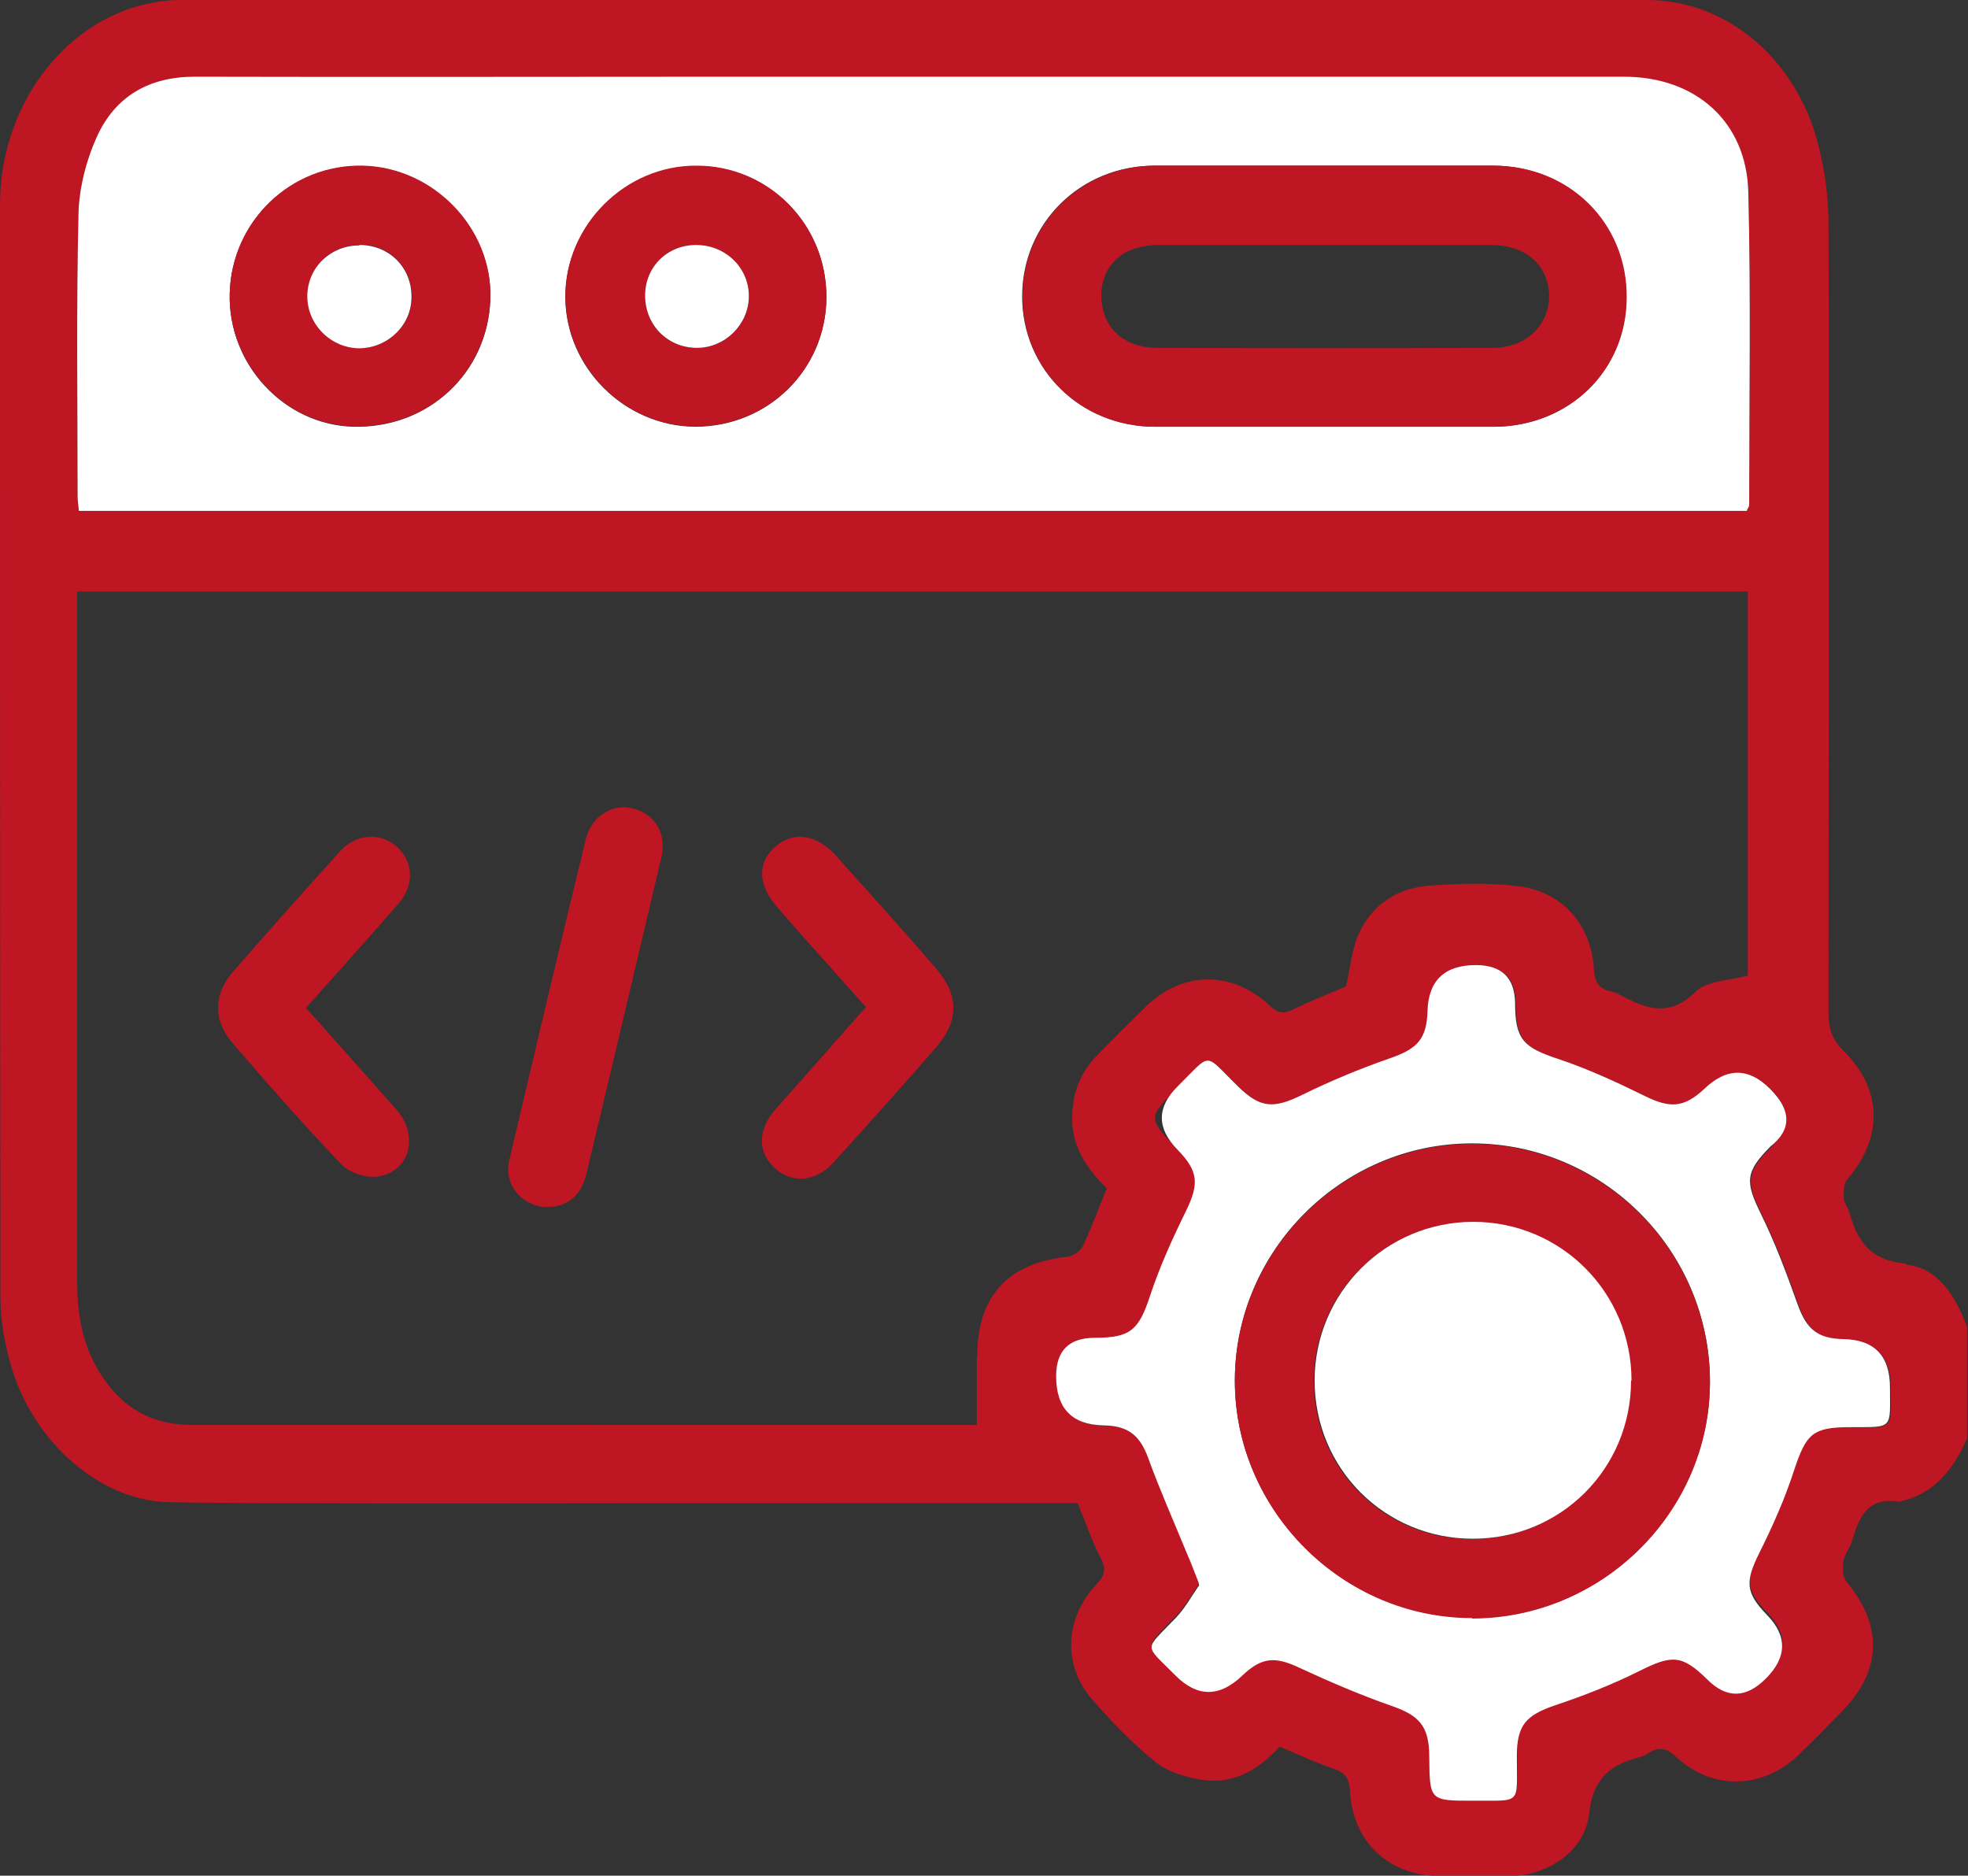 <svg xmlns="http://www.w3.org/2000/svg" id="Layer_2" data-name="Layer 2" viewBox="0 0 45.15 43.03"><rect x="0" y="0" width="45.15" height="43.03" fill="#333333" stroke="none"/><defs><style>      .cls-1 {        fill: #fff;      }      .cls-2 {        fill: #be1622;      }    </style></defs><g id="Livello_1" data-name="Livello 1"><g><path class="cls-2" d="M43.74,28.99c-.84-.07-1.13-.52-1.32-1.2-.03-.1-.11-.19-.12-.28,0-.15-.01-.34,.07-.44,.84-.98,.83-2.07-.09-2.98-.25-.25-.33-.5-.33-.85,0-6.04,.02-12.08,0-18.12,0-.72-.12-1.47-.34-2.16C41.01,1.17,39.47,0,37.8,0,26.58,0,15.35,0,4.12,0c-.33,0-.67,.06-.99,.15C1.3,.69,0,2.57,0,4.69,0,13.05,0,21.42,.01,29.78c0,.55,.11,1.11,.27,1.64,.53,1.7,2.03,3,3.57,3.04,1.65,.05,12.23,.02,15.77,.02,1.55,0,3.1,0,4.65,0h.45c.19,.45,.33,.87,.53,1.26,.13,.25,.11,.39-.09,.6-.73,.77-.79,1.85-.11,2.64,.45,.52,.94,1.02,1.47,1.45,.28,.22,.68,.34,1.04,.4,.75,.12,1.33-.25,1.8-.76,.43,.18,.83,.37,1.25,.51,.26,.09,.34,.22,.36,.5,.06,1.19,.9,1.96,2.1,1.96,.51,0,1.03,0,1.54,0,.89,0,1.76-.57,1.85-1.45,.09-.81,.5-1.11,1.16-1.28,.07-.02,.14-.05,.2-.09,.24-.16,.42-.12,.64,.09,.82,.76,1.96,.74,2.78-.03,.34-.32,.67-.66,1-1,.94-.95,.97-1.98,.11-3.01-.08-.1-.08-.3-.06-.45,.02-.15,.14-.29,.19-.44,.16-.55,.35-1.05,1.09-.93,.01,0,.03-.01,.04-.01,.79-.18,1.21-.75,1.52-1.44v-2.56c-.26-.69-.66-1.36-1.41-1.43ZM1.8,4.94c.01-.61,.18-1.26,.43-1.81,.42-.91,1.19-1.36,2.23-1.36,4.07,.01,8.14,0,12.21,0,6.86,0,13.72,0,20.59,0,1.63,0,2.81,1.02,2.85,2.65,.06,2.39,.02,4.79,.02,7.18,0,.03-.02,.05-.05,.11H1.81c-.01-.12-.03-.23-.03-.35,0-2.15-.03-4.29,.02-6.44ZM22.41,31.14c0,.51,0,1.01,0,1.55h-.55c-.68,0-1.36,0-2.04,0-3.07,0-13.91,0-15.41,0-.96,0-1.65-.42-2.14-1.23-.39-.64-.5-1.34-.5-2.07,0-5.11,0-10.23,0-15.34v-.48H40.1v8.81c-.44,.12-.95,.12-1.2,.37-.6,.6-1.14,.39-1.72,.08-.06-.03-.13-.07-.2-.08-.27-.06-.39-.18-.41-.5-.06-1.07-.76-1.83-1.82-1.93-.65-.07-1.32-.05-1.98,0-.74,.06-1.31,.45-1.61,1.13-.15,.35-.18,.76-.28,1.18-.37,.16-.81,.33-1.22,.53-.22,.11-.35,.08-.53-.09-.87-.81-1.99-.8-2.84,.02-.38,.37-.75,.74-1.12,1.12-.41,.42-.59,.93-.57,1.52,.02,.65,.38,1.12,.79,1.53-.19,.47-.35,.91-.55,1.33-.05,.11-.22,.22-.34,.24-1.37,.14-2.08,.9-2.08,2.29Zm20.06,1.55c-.88,0-1.02,.15-1.3,.99-.21,.65-.49,1.28-.8,1.9-.32,.65-.32,.9,.17,1.41q.72,.73-.02,1.47t-1.34,.02c-.58-.57-.81-.57-1.55-.2-.62,.31-1.28,.57-1.94,.79-.67,.23-.88,.45-.88,1.17,0,1.14,.12,1.01-1.01,1.02-.99,0-.99,0-1-1.01,0-.7-.23-.95-.88-1.17-.71-.25-1.41-.55-2.1-.87-.55-.26-.86-.25-1.31,.18q-.78,.75-1.53,0c-.74-.75-.73-.55,.01-1.33,.21-.22,.36-.5,.53-.74-.11-.28-.18-.47-.26-.65-.3-.73-.62-1.45-.89-2.19-.19-.53-.45-.76-1.03-.77q-1.09-.02-1.09-1.13,0-.88,.89-.88c.82,0,1.01-.18,1.27-.98,.22-.66,.51-1.3,.82-1.93,.3-.62,.29-.91-.2-1.41-.71-.73-.71-.73,0-1.44,.81-.8,.59-.79,1.39-.01,.52,.51,.82,.52,1.49,.19,.65-.32,1.33-.6,2.02-.84,.6-.21,.82-.43,.84-1.07q.03-1.06,1.11-1.06,.89,0,.9,.88c0,.82,.19,1.01,.98,1.27,.69,.23,1.36,.54,2.01,.86,.57,.28,.89,.26,1.35-.17q.77-.74,1.51,0,.66,.66,.01,1.32c-.59,.59-.58,.82-.22,1.55,.33,.67,.59,1.37,.84,2.07,.2,.56,.45,.79,1.05,.8q1.07,.02,1.07,1.11c0,.96,.09,.91-.9,.91Z"></path><path class="cls-2" d="M19.87,23.11c-.7-.79-1.38-1.54-2.04-2.3-.45-.52-.46-1.02-.04-1.39,.41-.36,.95-.28,1.39,.21,.76,.85,1.53,1.7,2.28,2.57,.54,.62,.55,1.2,.03,1.81-.78,.9-1.57,1.78-2.37,2.66-.4,.44-.93,.49-1.33,.14-.41-.36-.42-.88,0-1.36,.68-.77,1.36-1.54,2.07-2.34Z"></path><path class="cls-2" d="M7.01,23.11c.71,.8,1.4,1.57,2.09,2.35,.52,.6,.3,1.42-.43,1.53-.26,.04-.64-.08-.82-.26-.87-.91-1.71-1.86-2.53-2.82-.43-.5-.42-1.11,.02-1.61,.81-.93,1.63-1.85,2.46-2.77,.37-.41,.92-.44,1.3-.11,.38,.34,.42,.87,.05,1.3-.69,.8-1.4,1.58-2.12,2.39Z"></path><path class="cls-2" d="M12.56,27.69c-.57,0-1.01-.51-.88-1.06,.58-2.46,1.16-4.92,1.76-7.38,.13-.54,.63-.83,1.1-.7,.5,.14,.76,.58,.63,1.13-.57,2.42-1.14,4.84-1.72,7.26-.12,.5-.45,.75-.9,.75Z"></path><path class="cls-2" d="M13.34,34.47c-.49,0-.9-.4-.9-.89,0-.51,.41-.9,.94-.89,.49,.01,.9,.43,.88,.9-.01,.48-.43,.88-.92,.87Z"></path><path class="cls-1" d="M40.08,11.72H1.81c-.01-.12-.03-.23-.03-.35,0-2.15-.03-4.29,.02-6.44,.01-.61,.18-1.26,.43-1.81,.42-.91,1.19-1.36,2.23-1.36,4.07,.01,8.14,0,12.21,0,6.86,0,13.72,0,20.59,0,1.63,0,2.81,1.02,2.85,2.65,.06,2.39,.02,4.79,.02,7.18,0,.03-.02,.05-.05,.11Zm-9.7-1.93c1.29,0,2.59,0,3.88,0,1.73,0,3.05-1.28,3.05-2.97,0-1.7-1.31-3.01-3.06-3.02-2.59,0-5.17,0-7.76,0-1.71,0-3.04,1.33-3.04,3,0,1.67,1.33,2.98,3.04,2.99,1.29,0,2.59,0,3.88,0Zm-11.42-2.97c0-1.67-1.32-3.01-2.98-3.01-1.64,0-3.01,1.37-3.01,3,0,1.62,1.36,2.97,2.98,2.98,1.67,0,3-1.31,3.01-2.97Zm-13.69-.08c-.04,1.62,1.25,3.01,2.84,3.05,1.72,.04,3.09-1.24,3.14-2.94,.04-1.6-1.31-3-2.92-3.04-1.65-.04-3.02,1.27-3.06,2.93Z"></path><path class="cls-1" d="M27.5,36.31c-.11-.28-.18-.47-.26-.65-.3-.73-.62-1.45-.89-2.19-.19-.53-.45-.76-1.03-.77q-1.09-.02-1.09-1.13,0-.88,.89-.88c.82,0,1.01-.18,1.27-.98,.22-.66,.51-1.3,.82-1.93,.3-.62,.29-.91-.2-1.41q-.71-.73,0-1.44c.81-.8,.59-.79,1.39-.01,.52,.51,.82,.52,1.49,.19,.65-.32,1.33-.6,2.02-.84,.6-.21,.82-.43,.84-1.07q.03-1.06,1.11-1.06,.89,0,.9,.88c0,.82,.19,1.01,.98,1.27,.69,.23,1.36,.54,2.01,.86,.57,.28,.89,.26,1.35-.17q.77-.74,1.51,0t.01,1.32c-.59,.59-.58,.82-.22,1.55,.33,.67,.59,1.37,.84,2.07,.2,.56,.45,.79,1.05,.8q1.07,.02,1.07,1.11c0,.96,.09,.91-.9,.91-.88,0-1.02,.15-1.3,.99-.21,.65-.49,1.28-.8,1.9-.32,.65-.32,.9,.17,1.41q.72,.73-.02,1.47-.68,.68-1.34,.02c-.58-.57-.81-.57-1.55-.2-.62,.31-1.28,.57-1.94,.79-.67,.23-.88,.45-.88,1.17,0,1.14,.12,1.01-1.01,1.02-.99,0-.99,0-1-1.01,0-.7-.23-.95-.88-1.17-.71-.25-1.41-.55-2.1-.87-.55-.26-.86-.25-1.31,.18q-.78,.75-1.53,0c-.74-.75-.73-.55,.01-1.33,.21-.22,.36-.5,.53-.74Zm6.27,.81c2.99,0,5.45-2.44,5.46-5.42,0-3.01-2.45-5.47-5.46-5.47-2.98,0-5.44,2.46-5.44,5.44,0,2.97,2.47,5.44,5.44,5.44Z"></path><path class="cls-2" d="M30.38,9.79c-1.29,0-2.59,0-3.88,0-1.72,0-3.04-1.32-3.04-2.99,0-1.67,1.33-2.99,3.04-3,2.59,0,5.17,0,7.76,0,1.75,0,3.07,1.32,3.06,3.02,0,1.68-1.32,2.96-3.05,2.97-1.29,0-2.59,0-3.88,0Zm.03-4.17c-1.28,0-2.55,0-3.83,0-.25,0-.53,.05-.75,.17-.47,.25-.66,.8-.52,1.33,.13,.52,.58,.86,1.24,.86,2.57,.01,5.13,.01,7.7,0,.78,0,1.3-.54,1.29-1.21-.02-.69-.54-1.15-1.33-1.15-1.26,0-2.52,0-3.79,0Z"></path><path class="cls-2" d="M18.96,6.81c0,1.66-1.34,2.98-3.01,2.97-1.62,0-2.97-1.36-2.98-2.98,0-1.63,1.37-3.01,3.01-3,1.65,0,2.98,1.34,2.98,3.01Zm-4.16-.03c0,.68,.52,1.2,1.19,1.2,.64,0,1.18-.53,1.19-1.17,.01-.66-.53-1.19-1.21-1.19-.67,0-1.17,.5-1.17,1.16Z"></path><path class="cls-2" d="M5.27,6.73c.04-1.66,1.41-2.97,3.06-2.93,1.62,.04,2.97,1.44,2.92,3.04-.05,1.7-1.42,2.99-3.14,2.94-1.59-.04-2.88-1.43-2.84-3.05Zm2.98-1.11c-.66,0-1.18,.51-1.19,1.15-.01,.65,.54,1.21,1.2,1.21,.65,0,1.18-.52,1.19-1.17,0-.67-.51-1.2-1.19-1.2Z"></path><path class="cls-2" d="M33.77,37.12c-2.97,0-5.44-2.47-5.44-5.44,0-2.98,2.46-5.43,5.44-5.44,3,0,5.46,2.46,5.46,5.47,0,2.97-2.47,5.42-5.46,5.42Zm3.64-5.44c0-2.02-1.62-3.64-3.63-3.64-2.01,0-3.64,1.63-3.64,3.64,0,2.02,1.61,3.63,3.63,3.63,2.02,0,3.63-1.61,3.63-3.63Z"></path><path class="cls-1" d="M14.8,6.78c0-.66,.51-1.16,1.17-1.16,.68,0,1.22,.53,1.21,1.19-.01,.64-.55,1.17-1.19,1.17-.67,0-1.19-.52-1.19-1.2Z"></path><path class="cls-1" d="M8.25,5.62c.68,0,1.2,.52,1.19,1.2,0,.64-.54,1.16-1.19,1.17-.66,0-1.21-.55-1.2-1.21,.01-.65,.54-1.15,1.19-1.15Z"></path><path class="cls-1" d="M37.42,31.67c0,2.02-1.61,3.63-3.63,3.63-2.02,0-3.63-1.61-3.63-3.63,0-2.01,1.63-3.64,3.64-3.64,2.01,0,3.63,1.62,3.63,3.64Z"></path></g></g></svg>